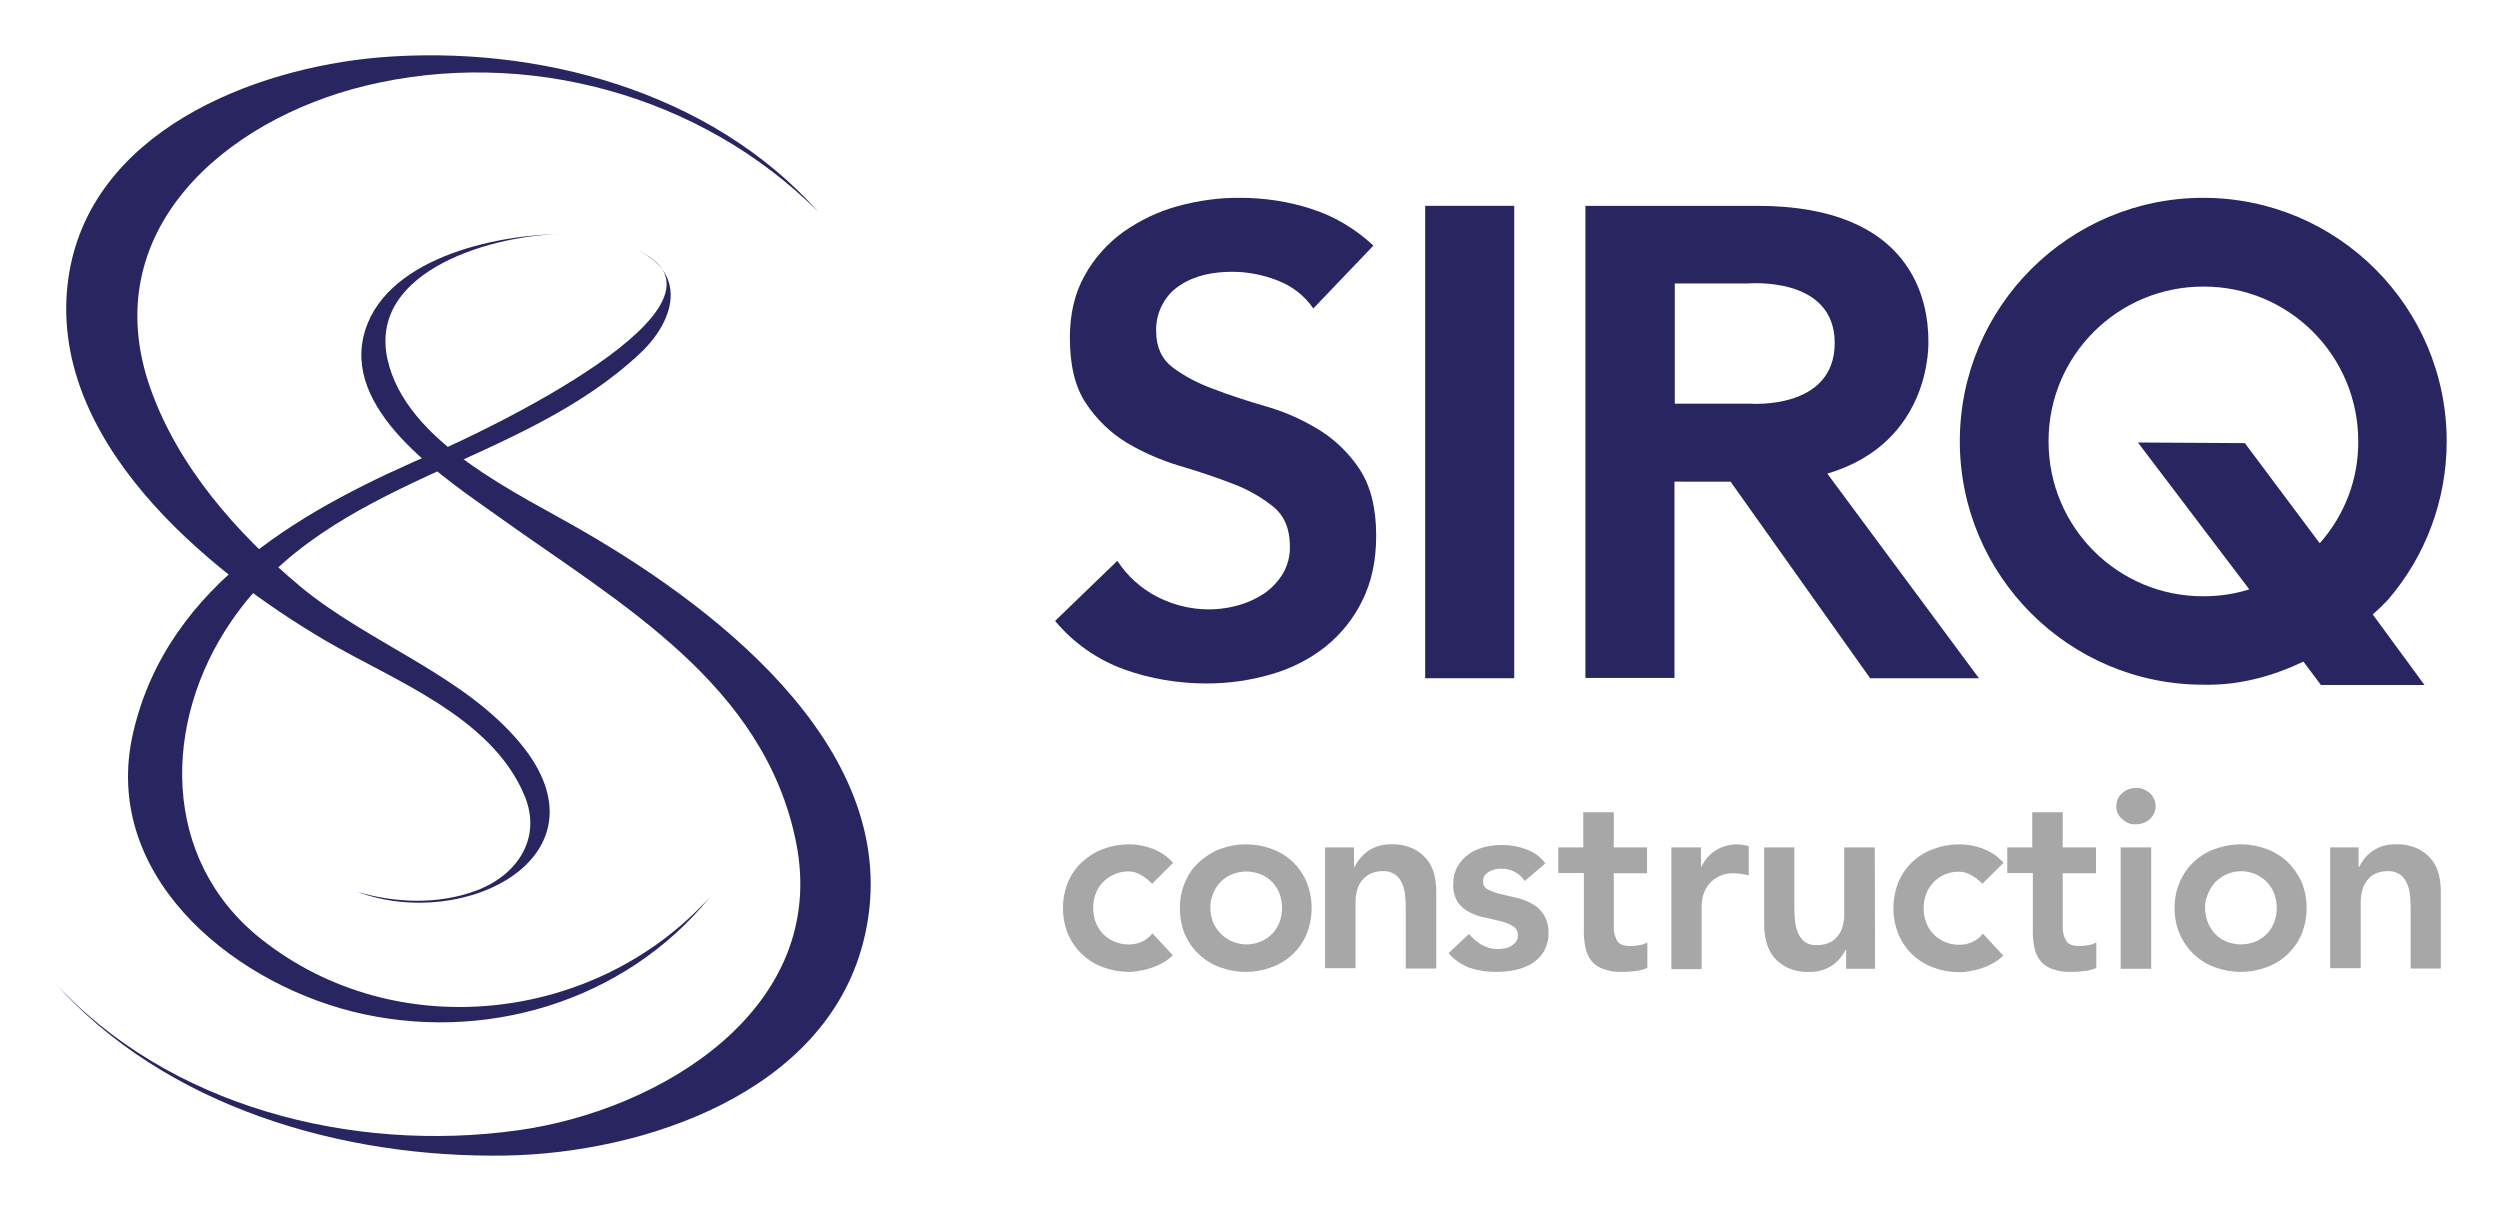<?xml version="1.0" encoding="utf-8"?>
<!-- Generator: Adobe Illustrator 27.9.0, SVG Export Plug-In . SVG Version: 6.00 Build 0)  -->
<svg version="1.1" id="Layer_1" xmlns="http://www.w3.org/2000/svg" xmlns:xlink="http://www.w3.org/1999/xlink" x="0px" y="0px"
	 viewBox="0 0 811.3 393" style="enable-background:new 0 0 811.3 393;" xml:space="preserve">
<style type="text/css">
	.st0{fill:#282561;}
	.st1{fill:#A7A7A8;}
</style>
<g id="Layer_2_00000009578455325046314990000014596340690458877599_" transform="translate(0 -0.001)">
	<g id="Layer_1_00000172404433926727968030000005621878455288727204_" transform="translate(0 0.001)">
		<rect id="Rectangle_73" x="462.5" y="66.8" class="st0" width="28.9" height="153.3"/>
		<path id="Path_253" class="st0" d="M543.4,156.3V220h-28.9V66.8h55.8c50.8,0,55.5,31.4,55.5,43.8c0,0,1.6,32.9-32.8,43.1
			l49.2,66.4h-35.3l-45.3-63.8H543.4z M543.5,92v39h24.4c0,0,27.5,2.2,27.5-19.7S567.2,92,567.2,92h-23.8"/>
		<path id="Path_254" class="st0" d="M715,222.2c-43.6,0-79-35.4-79-79c0-43.6,35.4-79,79-79s79,35.4,79,79c0,19-6.8,37.3-19.2,51.6
			c-1.5,1.6-3.1,3.1-4.8,4.6l16.8,22.9h-33.6l-5.7-7.6C738.3,219.1,727.2,222.5,715,222.2 M729.9,191.2l-36.1-47.6l34.7,0.2
			l24.3,32.5c8.1-9.1,12.6-20.9,12.5-33.1c0-27.8-22.5-50.3-50.3-50.2c-27.8,0-50.3,22.5-50.2,50.3c0,27.8,22.5,50.3,50.3,50.2
			c5,0,9.9-0.7,14.7-2.2L729.9,191.2z"/>
		<path id="Path_255" class="st0" d="M426.2,100.1c-2.8-4.1-6.8-7.2-11.4-9c-4.8-1.9-9.8-2.9-15-2.9c-3,0-6.1,0.3-9,1
			c-2.8,0.7-5.5,1.8-7.9,3.4c-2.3,1.5-4.3,3.6-5.6,6.1c-1.5,2.7-2.2,5.8-2.1,8.8c0,5.1,1.8,9,5.3,11.7c4,3,8.5,5.3,13.2,7
			c5.2,2,11,3.9,17.2,5.7c6,1.7,11.8,4.3,17.2,7.6c5.3,3.3,9.8,7.7,13.2,12.9c3.5,5.4,5.3,12.5,5.3,21.4c0,8.1-1.5,15.1-4.5,21.1
			c-2.8,5.8-6.9,10.9-12,15c-5.2,4.1-11.2,7.1-17.5,8.9c-6.8,2-13.9,3-21,3c-9.2,0-18.3-1.5-26.9-4.6c-8.7-3.2-16.4-8.6-22.3-15.7
			l20.2-19.5c3.2,4.9,7.6,8.9,12.8,11.6c8.1,4.2,17.4,5.3,26.2,2.9c3-0.8,5.9-2.1,8.5-3.8c2.5-1.7,4.6-3.9,6.2-6.5
			c1.6-2.7,2.4-5.9,2.3-9c0-5.5-1.8-9.8-5.3-12.7c-4-3.2-8.4-5.7-13.2-7.5c-5.2-2-11-4-17.2-5.8c-6-1.8-11.8-4.3-17.2-7.5
			c-5.3-3.2-9.8-7.6-13.2-12.7c-3.6-5.3-5.3-12.4-5.3-21.4c0-7.8,1.6-14.5,4.8-20.2c3.1-5.6,7.4-10.4,12.5-14.1
			c5.4-3.8,11.4-6.7,17.7-8.4c6.6-1.8,13.5-2.8,20.4-2.7c7.8,0,15.6,1.2,23,3.6c7.5,2.4,14.3,6.5,20.1,11.9L426.2,100.1z"/>
		<path id="Path_256" class="st0" d="M17.3,318.4c36.1,40.9,93.9,57.5,146.9,56.6c44.8-0.8,103.3-20.3,115.9-69.1
			c15.5-59.8-45.5-107.2-90.1-133.1c-21.7-12.7-58.3-28.9-64.3-56.4C119.5,87.2,161.4,76,182.5,76c-21.7,0-58.9,8-64.6,33.5
			c-5.6,25.2,27.3,46.3,44.5,58.6c38.9,27.8,85.5,53.9,95.9,105c11,54.2-44,87.3-90.2,93.7C114.5,374.3,54.5,359.3,17.3,318.4z"/>
		<path id="Path_257" class="st0" d="M230.4,291.1c-37,40.9-102,48.3-145.7,13.6c-32.6-25.9-32.1-70.5-9.5-103.3
			c32.2-46.7,93.4-49.7,132.8-87c11.8-11.3,14.7-26.6-2.3-33.7c41.9,17.4-52.8,61.1-63.7,65.8c-42.1,18-87.5,42.4-98.8,91.3
			c-10.5,45.5,30.8,80.2,70.9,90.4C156.5,338.9,202.7,325.3,230.4,291.1z"/>
		<path id="Path_258" class="st0" d="M265.5,68.7c-34.9-39.2-91.1-54.2-142.1-50.1C81.7,22.1,29,43,22.2,90.2
			C14.8,142.1,66.5,185,106,208.1c21.9,12.8,53.3,24.4,64.1,49.8c6,14-2.2,26.1-15.5,31.1c-12.2,4.6-26.3,4.1-38.7,0.4
			c34.9,13.1,83-11.6,53.1-48c-18.5-22.5-49.4-32.6-71.7-51.2c-20.5-17.2-39.5-38.7-48.5-64.2c-17.9-50.8,24-87.1,69.9-98.2
			C170.3,15.3,227.3,30.5,265.5,68.7L265.5,68.7z"/>
		<path id="Path_259" class="st1" d="M373.9,286.8c-1.1-1.1-2.3-2.1-3.7-2.9c-1.2-0.7-2.5-1.1-3.9-1.1c-1.7,0-3.3,0.3-4.8,1
			c-1.4,0.6-2.6,1.5-3.7,2.6c-1,1.1-1.8,2.4-2.3,3.8c-1,2.9-1,6,0,8.9c0.5,1.4,1.3,2.7,2.3,3.8c1,1.1,2.3,2,3.7,2.6
			c1.5,0.7,3.2,1,4.8,1c1.5,0,2.9-0.3,4.3-0.9c1.3-0.6,2.5-1.6,3.4-2.7l6.6,7.1c-1,1-2.2,1.9-3.4,2.5c-1.2,0.7-2.5,1.3-3.9,1.7
			c-1.2,0.4-2.5,0.7-3.8,0.9c-1,0.2-2.1,0.3-3.1,0.3c-2.9,0-5.7-0.5-8.4-1.5c-2.5-0.9-4.8-2.3-6.8-4.2c-2-1.8-3.5-4.1-4.6-6.5
			c-2.2-5.4-2.2-11.5,0-17c1.1-2.5,2.6-4.7,4.6-6.5c2-1.8,4.3-3.3,6.8-4.2c2.7-1,5.5-1.5,8.4-1.5c2.6,0,5.2,0.5,7.6,1.4
			c2.6,1,4.8,2.5,6.7,4.6L373.9,286.8z"/>
		<path id="Path_260" class="st1" d="M382.9,294.7c0-2.9,0.5-5.8,1.7-8.5c1.1-2.5,2.6-4.7,4.6-6.5c2-1.8,4.3-3.3,6.8-4.2
			c5.4-2,11.3-2,16.7,0c5.1,1.8,9.2,5.7,11.3,10.7c2.2,5.4,2.2,11.5,0,17c-2.1,5-6.3,8.9-11.4,10.7c-5.4,2-11.3,2-16.7,0
			c-2.5-0.9-4.8-2.3-6.8-4.2c-2-1.8-3.5-4.1-4.6-6.5C383.4,300.5,382.9,297.6,382.9,294.7z M392.8,294.7c0,1.5,0.3,3,0.8,4.4
			c2.4,6,9.3,9,15.4,6.5c0.1,0,0.2-0.1,0.3-0.1c1.4-0.6,2.6-1.5,3.7-2.6c1-1.1,1.8-2.4,2.3-3.8c1-2.9,1-6,0-8.9
			c-1-2.9-3.2-5.2-6-6.4c-3.1-1.3-6.6-1.3-9.7,0c-1.4,0.6-2.6,1.5-3.7,2.6c-1,1.1-1.8,2.4-2.3,3.8
			C393,291.7,392.7,293.2,392.8,294.7L392.8,294.7z"/>
		<path id="Path_261" class="st1" d="M430,275h9.4v6.3h0.2c1-2,2.5-3.8,4.3-5.1c2.3-1.6,5-2.3,7.8-2.2c2.3-0.1,4.6,0.4,6.7,1.3
			c1.7,0.8,3.3,2,4.5,3.4c1.2,1.4,2,3.1,2.5,4.9c0.5,1.9,0.7,3.9,0.7,5.8v24.9h-9.9v-19.9c0-1.1-0.1-2.3-0.2-3.7
			c-0.1-1.3-0.4-2.6-0.9-3.8c-0.5-1.2-1.2-2.2-2.2-3c-1.2-0.8-2.6-1.3-4-1.2c-1.4,0-2.8,0.2-4.1,0.8c-1.1,0.5-2,1.3-2.8,2.2
			c-0.7,0.9-1.3,2-1.6,3.2c-0.3,1.2-0.5,2.5-0.5,3.8v21.5H430V275z"/>
		<path id="Path_262" class="st1" d="M494.8,285.9c-1.7-2.6-4.6-4.1-7.7-4c-1.3,0-2.7,0.3-3.9,1c-1.2,0.6-2,1.8-1.9,3.2
			c-0.1,1.1,0.6,2.1,1.6,2.6c1.3,0.6,2.6,1.1,3.9,1.4c1.6,0.4,3.3,0.8,5.1,1.2c1.8,0.4,3.5,1,5.1,1.9c1.6,0.8,2.9,2,3.9,3.5
			c1.1,1.8,1.7,3.9,1.6,6.1c0.1,2.1-0.5,4.1-1.5,6c-1,1.6-2.3,2.9-3.9,3.9c-1.7,1-3.5,1.7-5.5,2.1c-2,0.4-4,0.6-6.1,0.6
			c-2.9,0-5.7-0.4-8.5-1.3c-2.7-1-5.1-2.6-6.9-4.8l6.6-6.2c1.2,1.4,2.5,2.5,4.1,3.5c1.6,0.9,3.4,1.4,5.3,1.4c0.7,0,1.5-0.1,2.2-0.2
			c0.8-0.2,1.5-0.4,2.1-0.8c0.6-0.4,1.2-0.9,1.6-1.4c1.1-1.6,0.7-3.9-0.9-5c-1.2-0.7-2.6-1.3-3.9-1.6c-1.6-0.4-3.3-0.8-5.1-1.2
			c-1.8-0.3-3.5-0.9-5.1-1.7c-1.6-0.8-2.9-1.9-3.9-3.3c-1.1-1.8-1.6-3.8-1.5-5.9c0-2,0.4-3.9,1.4-5.7c0.9-1.6,2.1-2.9,3.6-4
			c1.5-1.1,3.3-1.8,5.1-2.3c1.9-0.5,3.9-0.7,5.8-0.7c2.7,0,5.3,0.5,7.8,1.4c2.5,0.9,4.7,2.5,6.2,4.6L494.8,285.9z"/>
		<path id="Path_263" class="st1" d="M505.7,283.4V275h8.1v-11.4h9.9V275h10.8v8.4h-10.8v17.2c-0.1,1.6,0.3,3.3,1.1,4.7
			c0.7,1.2,2.2,1.7,4.4,1.7c1,0,1.9-0.1,2.9-0.3c0.9-0.1,1.7-0.4,2.5-0.9v8.3c-1.2,0.5-2.5,0.9-3.8,1c-1.3,0.2-2.7,0.3-4,0.3
			c-2.2,0.1-4.3-0.2-6.4-0.9c-1.5-0.5-2.9-1.4-3.9-2.6c-1-1.3-1.7-2.8-2-4.4c-0.4-2-0.6-4-0.5-6.1v-18.1H505.7z"/>
		<path id="Path_264" class="st1" d="M542.2,275h9.8v6.2h0.2c1-2.2,2.6-4,4.7-5.3c2.1-1.3,4.5-1.9,7-1.9c0.6,0,1.2,0.1,1.8,0.2
			c0.6,0.1,1.2,0.2,1.8,0.4v9.5c-0.8-0.2-1.6-0.4-2.4-0.5c-0.8-0.1-1.6-0.2-2.3-0.2c-1.9-0.1-3.8,0.3-5.5,1.3
			c-1.3,0.7-2.4,1.7-3.2,2.9c-0.7,1-1.2,2.1-1.5,3.3c-0.2,0.8-0.3,1.6-0.4,2.5v21.1h-9.8V275z"/>
		<path id="Path_265" class="st1" d="M608.5,314.4h-9.4v-6.3H599c-1,2-2.4,3.8-4.3,5.1c-2.3,1.6-5,2.3-7.8,2.2
			c-2.3,0.1-4.6-0.4-6.7-1.3c-1.7-0.8-3.3-2-4.5-3.4c-1.2-1.5-2-3.2-2.5-5c-0.5-1.9-0.7-3.9-0.7-5.8V275h9.8v20
			c0,1.1,0.1,2.3,0.2,3.7c0.1,1.3,0.4,2.6,0.9,3.8c0.4,1.2,1.2,2.2,2.1,3c1.2,0.9,2.6,1.3,4.1,1.2c1.4,0,2.8-0.2,4.1-0.8
			c1.1-0.5,2-1.3,2.7-2.2c0.8-0.9,1.3-2,1.6-3.2c0.3-1.2,0.5-2.5,0.5-3.8V275h9.9L608.5,314.4z"/>
		<path id="Path_266" class="st1" d="M643.3,286.8c-1-1.1-2.3-2.1-3.6-2.8c-1.2-0.7-2.5-1.1-3.9-1.1c-3.2-0.1-6.3,1.2-8.5,3.6
			c-1,1.1-1.8,2.4-2.3,3.8c-1,2.9-1,6,0,8.9c0.5,1.4,1.3,2.7,2.3,3.8c1,1.1,2.3,2,3.7,2.6c1.5,0.7,3.2,1,4.8,1
			c1.5,0,2.9-0.3,4.3-0.9c1.3-0.6,2.5-1.6,3.4-2.7l6.6,7.1c-1,1-2.2,1.9-3.4,2.5c-1.2,0.7-2.5,1.3-3.9,1.7c-1.2,0.4-2.5,0.7-3.8,0.9
			c-1,0.2-2.1,0.3-3.1,0.3c-2.9,0-5.7-0.5-8.4-1.5c-5.1-1.8-9.3-5.7-11.4-10.8c-2.2-5.4-2.2-11.5,0-17c2.1-5,6.3-8.9,11.4-10.7
			c2.7-1,5.5-1.5,8.4-1.5c2.6,0,5.2,0.5,7.6,1.4c2.6,1,4.8,2.5,6.7,4.6L643.3,286.8z"/>
		<path id="Path_267" class="st1" d="M651.4,283.4V275h8.1v-11.4h9.9V275h10.8v8.4h-10.8v17.2c-0.1,1.6,0.3,3.3,1.1,4.7
			c0.7,1.2,2.2,1.7,4.4,1.7c1,0,1.9-0.1,2.9-0.3c0.9-0.1,1.7-0.4,2.5-0.9v8.3c-1.2,0.5-2.5,0.9-3.8,1c-1.3,0.2-2.7,0.3-4,0.3
			c-2.2,0.1-4.4-0.2-6.4-0.9c-1.5-0.5-2.9-1.4-3.9-2.6c-1-1.3-1.7-2.8-2-4.4c-0.4-2-0.6-4-0.5-6.1v-18.1H651.4z"/>
		<path id="Path_268" class="st1" d="M686.8,261.6c0-1.6,0.6-3.1,1.8-4.1c1.2-1.2,2.8-1.8,4.5-1.8c1.7-0.1,3.3,0.6,4.6,1.7
			c2.3,2.2,2.5,5.8,0.3,8.1c-0.1,0.1-0.2,0.2-0.3,0.3c-1.2,1.1-2.9,1.7-4.6,1.7c-1.7,0.1-3.3-0.6-4.5-1.8
			C687.4,264.7,686.7,263.2,686.8,261.6z M688.2,275h9.9v39.4h-9.9V275z"/>
		<path id="Path_269" class="st1" d="M705.7,294.7c0-2.9,0.5-5.8,1.7-8.5c2.1-5,6.3-8.9,11.4-10.7c5.4-2,11.3-2,16.7,0
			c2.5,0.9,4.8,2.3,6.8,4.2c1.9,1.8,3.5,4.1,4.6,6.5c2.2,5.4,2.2,11.5,0,17c-2.2,5-6.3,8.9-11.4,10.7c-5.4,2-11.3,2-16.7,0
			c-5.1-1.8-9.2-5.7-11.4-10.7C706.2,300.5,705.7,297.6,705.7,294.7L705.7,294.7z M715.6,294.7c0,1.5,0.3,3,0.8,4.4
			c0.5,1.4,1.3,2.7,2.3,3.8c1,1.1,2.3,2,3.7,2.6c3.1,1.3,6.6,1.3,9.7,0c1.4-0.6,2.6-1.5,3.7-2.6c1-1.1,1.8-2.4,2.3-3.8
			c1-2.9,1-6,0-8.9c-0.5-1.4-1.3-2.7-2.3-3.8c-4.4-4.7-11.8-4.9-16.5-0.5c-0.2,0.2-0.4,0.3-0.5,0.5c-1,1.1-1.8,2.4-2.3,3.8
			C715.8,291.7,715.5,293.2,715.6,294.7L715.6,294.7z"/>
		<path id="Path_270" class="st1" d="M756.1,275h9.3v6.3h0.2c1-2,2.4-3.8,4.3-5.1c2.3-1.6,5-2.3,7.8-2.2c2.3-0.1,4.6,0.4,6.7,1.3
			c1.7,0.8,3.3,2,4.5,3.4c1.2,1.4,2,3.1,2.5,4.9c0.5,1.9,0.7,3.9,0.7,5.8v24.9h-9.8v-19.9c0-1.1-0.1-2.3-0.2-3.7
			c-0.1-1.3-0.4-2.6-0.9-3.8c-0.5-1.2-1.2-2.2-2.2-3c-1.2-0.8-2.6-1.3-4-1.2c-1.4,0-2.8,0.2-4.1,0.8c-1.1,0.5-2,1.3-2.7,2.2
			c-0.7,0.9-1.3,2-1.6,3.2c-0.3,1.2-0.5,2.5-0.5,3.8v21.5h-9.9V275z"/>
	</g>
</g>
</svg>
